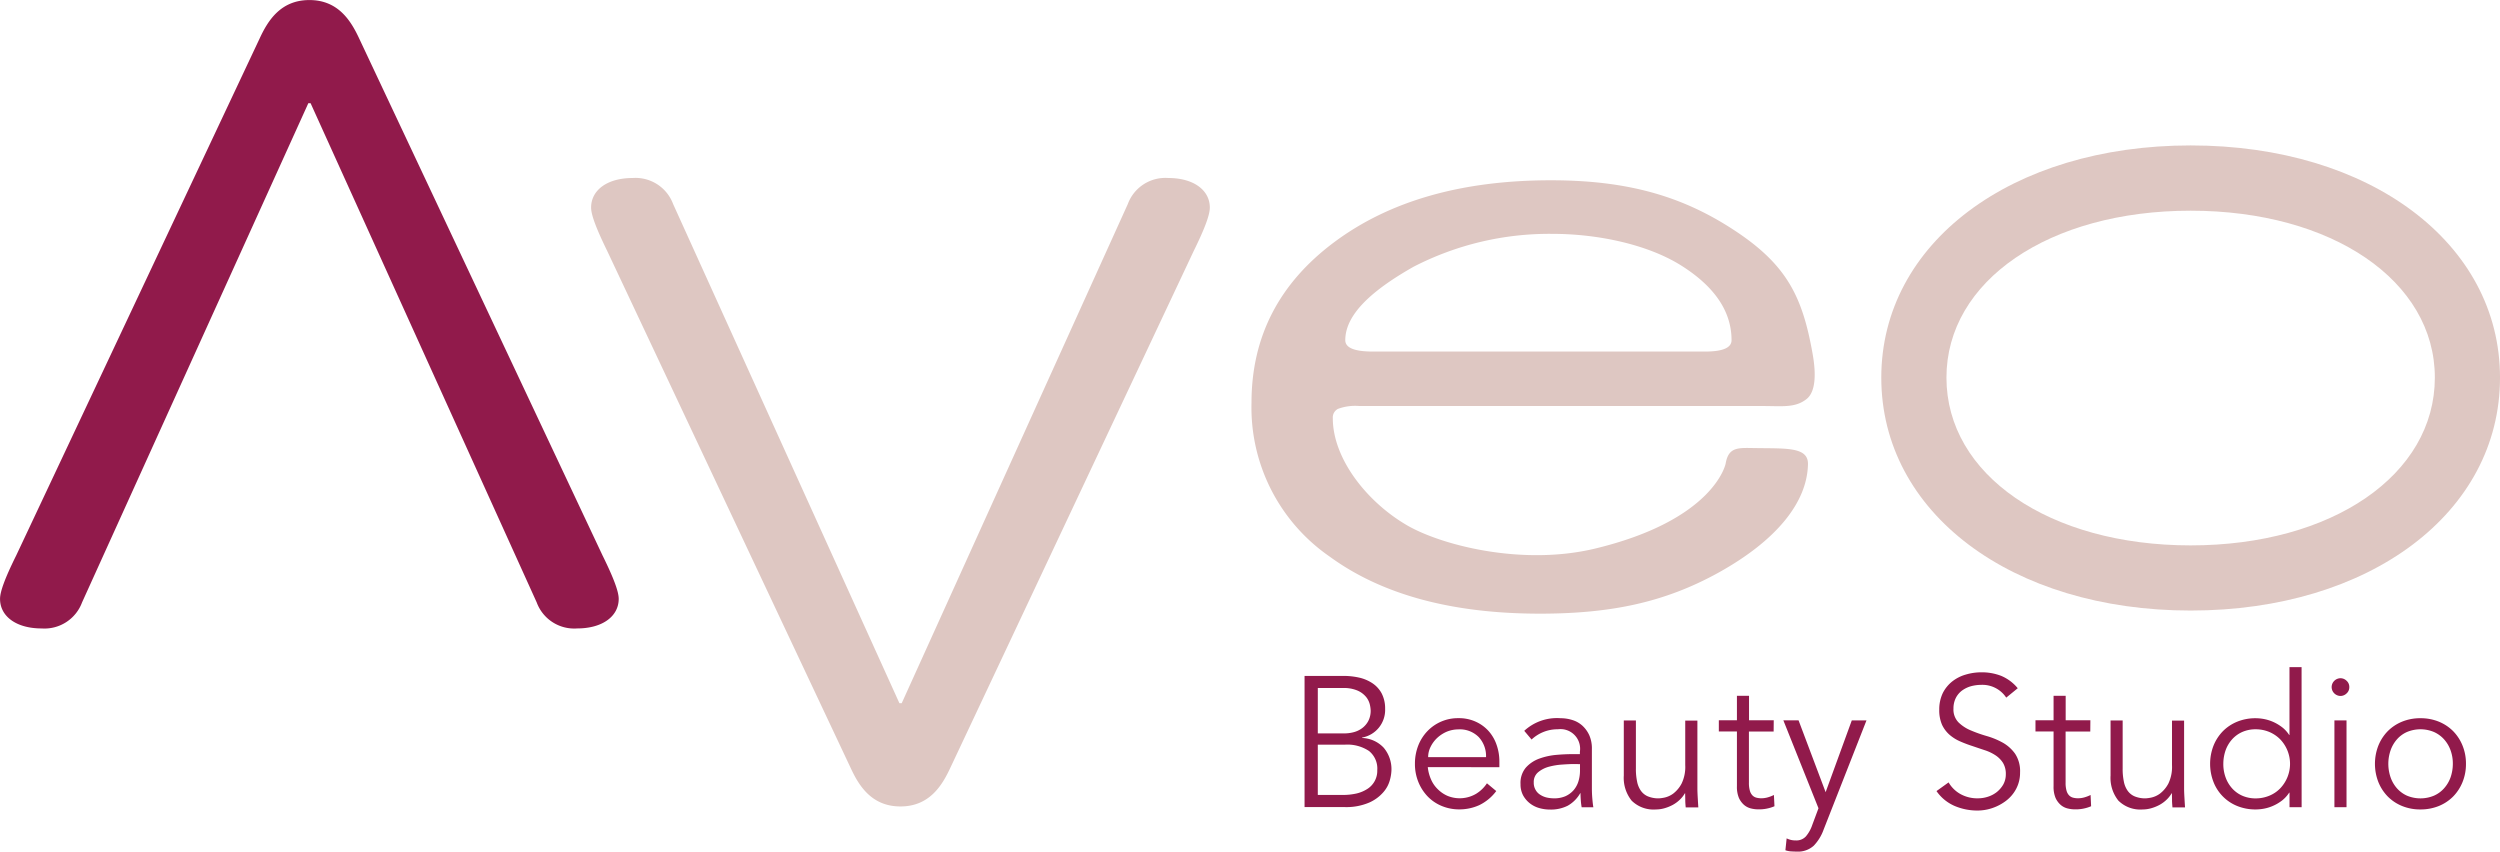 <svg xmlns="http://www.w3.org/2000/svg" width="234.869" height="80" viewBox="0 0 234.869 80"><defs><style>.a{fill:#dec7c2;}.b{fill:#911a4b;}</style></defs><g transform="translate(-10.59 -11.02)"><g transform="translate(10.59 11.02)"><path class="a" d="M221.544,25.08c-16.84,0-29.064,9.173-29.064,21.815,0,12.681,12.224,21.883,29.064,21.883s29.064-9.2,29.064-21.883C250.607,34.253,238.383,25.08,221.544,25.08Zm0,37.576c-13.293,0-22.942-6.627-22.942-15.761,0-9.1,9.649-15.683,22.942-15.683s22.942,6.6,22.942,15.683C244.485,56.029,234.836,62.656,221.544,62.656Z" transform="translate(-15.738 -11.418)"/><path class="a" d="M96.92,77.573h-.214L75.446,30.679a3.769,3.769,0,0,0-3.8-2.449c-2.39,0-3.906,1.137-3.906,2.779,0,.651.437,1.875,1.516,4.081L92.139,83.685c.758,1.632,1.953,3.586,4.664,3.586s3.906-1.963,4.664-3.586L124.351,35.09c1.088-2.206,1.516-3.43,1.516-4.081,0-1.632-1.516-2.779-3.906-2.779a3.757,3.757,0,0,0-3.8,2.449Z" transform="translate(-12.207 -11.507)"/><path class="b" d="M39.77,20.718h-.214L18.3,67.612a3.769,3.769,0,0,1-3.8,2.449c-2.381,0-3.906-1.137-3.906-2.779,0-.651.428-1.875,1.516-4.071l22.884-48.6c.758-1.632,1.953-3.586,4.664-3.586s3.906,1.963,4.664,3.586L67.2,63.21c1.088,2.206,1.516,3.42,1.516,4.071,0,1.632-1.516,2.779-3.906,2.779a3.757,3.757,0,0,1-3.8-2.449Z" transform="translate(-10.59 -11.02)"/><g transform="translate(117.576 16.937)"><path class="a" d="M176.133,55.075c.272-1.6,1.185-1.487,2.75-1.467,2.944.049,5.024-.126,4.985,1.526-.078,3.586-2.964,7.161-8.415,10.183-5.082,2.808-10.145,3.848-16.772,3.848q-12.418,0-19.764-5.373a17.016,17.016,0,0,1-7.327-14.449q0-9.3,7.8-15.1T159.74,28.45c7.414,0,12.554,1.6,17.364,4.8s6.258,6.18,7.2,11.5c.34,1.9.292,3.576-.573,4.256-1.069.845-2.283.651-4.178.651H141.715a4.658,4.658,0,0,0-2.011.272.913.913,0,0,0-.476.875c0,3.809,3.216,7.88,6.987,10.067,3.168,1.837,10.7,3.819,17.568,2.2C175.093,60.37,176.133,55.075,176.133,55.075ZM140.4,43.472c0,.719.865,1.069,2.6,1.069H174.2c1.652,0,2.488-.35,2.488-1.069q0-4.037-4.732-7.016c-3.158-1.982-7.832-2.973-12.1-2.973a27.817,27.817,0,0,0-13.04,3.09C143.182,38.633,140.4,40.927,140.4,43.472Z" transform="translate(-131.59 -28.45)"/></g><g transform="translate(122.56 62.675)"><path class="b" d="M136.73,76.37h3.634a6.655,6.655,0,0,1,1.467.155,3.72,3.72,0,0,1,1.253.525,2.655,2.655,0,0,1,.875.952,3.061,3.061,0,0,1,.33,1.467,2.638,2.638,0,0,1-2.157,2.692V82.2a2.924,2.924,0,0,1,2.021.913,3.127,3.127,0,0,1,.729,2.167,3.987,3.987,0,0,1-.146.875,2.845,2.845,0,0,1-.612,1.137,3.756,3.756,0,0,1-1.341.981,5.462,5.462,0,0,1-2.342.418H136.72V76.37Zm1.234,5.4h2.5a3.4,3.4,0,0,0,.884-.117,2.275,2.275,0,0,0,.787-.379,2.025,2.025,0,0,0,.573-.67,2.088,2.088,0,0,0,.223-1,2.988,2.988,0,0,0-.078-.544,1.792,1.792,0,0,0-.34-.7,2.162,2.162,0,0,0-.787-.6,3.227,3.227,0,0,0-1.39-.253h-2.371Zm0,5.782h2.381a5.7,5.7,0,0,0,1.253-.136,3.228,3.228,0,0,0,1.02-.428,2.006,2.006,0,0,0,.933-1.759,2.121,2.121,0,0,0-.777-1.807,3.67,3.67,0,0,0-2.274-.593h-2.536Z" transform="translate(-136.72 -75.544)"/><path class="b" d="M148.6,85.056A3.756,3.756,0,0,0,148.9,86.2a2.854,2.854,0,0,0,.641.933,2.984,2.984,0,0,0,.913.622,3.024,3.024,0,0,0,2.692-.2,3.26,3.26,0,0,0,1.011-.981l.875.729a4.362,4.362,0,0,1-1.594,1.322,4.5,4.5,0,0,1-1.866.4,4.222,4.222,0,0,1-1.662-.321,3.924,3.924,0,0,1-1.322-.894,4.3,4.3,0,0,1-.875-1.36,4.466,4.466,0,0,1-.321-1.71,4.654,4.654,0,0,1,.311-1.71,4.117,4.117,0,0,1,.865-1.36,3.959,3.959,0,0,1,2.9-1.215,3.8,3.8,0,0,1,1.632.33,3.632,3.632,0,0,1,1.215.884,3.793,3.793,0,0,1,.748,1.292,4.7,4.7,0,0,1,.262,1.574v.525Zm5.471-.943a2.618,2.618,0,0,0-.69-1.885,2.507,2.507,0,0,0-1.924-.719,2.912,2.912,0,0,0-1.069.214,3.137,3.137,0,0,0-.9.583,2.886,2.886,0,0,0-.622.836,2.166,2.166,0,0,0-.233.972Z" transform="translate(-137.022 -75.66)"/><path class="b" d="M163.178,83.822v-.214a1.845,1.845,0,0,0-2.07-2.109,3.556,3.556,0,0,0-2.468.962l-.69-.816a4.53,4.53,0,0,1,3.411-1.185,3.646,3.646,0,0,1,1.127.175,2.469,2.469,0,0,1,.933.534,2.772,2.772,0,0,1,.641.894,3.069,3.069,0,0,1,.243,1.292V87c0,.311.01.641.039.981s.058.622.1.845h-1.1a5.8,5.8,0,0,1-.078-.641c-.019-.233-.029-.457-.029-.68h-.029a3.094,3.094,0,0,1-1.176,1.176,3.5,3.5,0,0,1-1.662.36,3.615,3.615,0,0,1-1.03-.146,2.551,2.551,0,0,1-.884-.457,2.44,2.44,0,0,1-.622-.748,2.189,2.189,0,0,1-.233-1.04,2.219,2.219,0,0,1,.505-1.555,3.12,3.12,0,0,1,1.273-.845,6.335,6.335,0,0,1,1.632-.35c.573-.049,1.108-.068,1.594-.068h.573v-.01Zm-.583.943c-.292,0-.641.019-1.079.049a6.3,6.3,0,0,0-1.234.2,2.663,2.663,0,0,0-1.02.515,1.178,1.178,0,0,0-.418.962,1.32,1.32,0,0,0,.165.69,1.261,1.261,0,0,0,.437.466,1.914,1.914,0,0,0,.612.262,3.173,3.173,0,0,0,.68.078,2.637,2.637,0,0,0,1.079-.2,2.25,2.25,0,0,0,.768-.564,2.331,2.331,0,0,0,.457-.836,3.5,3.5,0,0,0,.146-1.02v-.593l-.593-.01Z" transform="translate(-137.311 -75.66)"/><path class="b" d="M173.4,88.823c-.019-.223-.039-.437-.039-.651s-.01-.428-.01-.651h-.029a2.643,2.643,0,0,1-.486.612,3.11,3.11,0,0,1-.651.476,3.846,3.846,0,0,1-.768.311,2.876,2.876,0,0,1-.8.117,2.928,2.928,0,0,1-2.293-.826,3.422,3.422,0,0,1-.738-2.361V80.68h1.137v4.509a5.609,5.609,0,0,0,.107,1.2,2.233,2.233,0,0,0,.35.875,1.546,1.546,0,0,0,.67.544,2.587,2.587,0,0,0,1.059.185,3.862,3.862,0,0,0,.486-.068,2.179,2.179,0,0,0,.836-.379,2.881,2.881,0,0,0,.787-.943,3.614,3.614,0,0,0,.34-1.739V80.69H174.5v6.355c0,.223.01.5.029.836s.039.661.058.962H173.4v-.019Z" transform="translate(-137.594 -75.666)"/><path class="b" d="M181.92,81.652H179.6v4.81a2.6,2.6,0,0,0,.087.738,1.031,1.031,0,0,0,.243.447.789.789,0,0,0,.369.214,1.826,1.826,0,0,0,.476.058,2.2,2.2,0,0,0,.6-.087,3.348,3.348,0,0,0,.573-.223L182,88.668a3.668,3.668,0,0,1-1.535.292,2.84,2.84,0,0,1-.68-.087,1.558,1.558,0,0,1-.641-.33,1.917,1.917,0,0,1-.486-.661,2.692,2.692,0,0,1-.185-1.1v-5.14h-1.7V80.593h1.7v-2.3h1.137v2.3h2.322l-.01,1.059Z" transform="translate(-137.853 -75.598)"/><path class="b" d="M186.984,87.413l2.458-6.744h1.38L186.79,90.941a4.229,4.229,0,0,1-.923,1.5,2.2,2.2,0,0,1-1.613.554c-.175,0-.35-.01-.525-.019a2.016,2.016,0,0,1-.525-.107l.117-1.117a1.833,1.833,0,0,0,.865.194,1.2,1.2,0,0,0,.943-.379,3.279,3.279,0,0,0,.6-1.079l.583-1.564-3.3-8.259h1.428Z" transform="translate(-138.03 -75.665)"/><path class="b" d="M204.369,78.4a2.68,2.68,0,0,0-2.361-1.2,3.8,3.8,0,0,0-.943.126,2.659,2.659,0,0,0-.836.4,1.983,1.983,0,0,0-.593.7,2.171,2.171,0,0,0-.223,1,1.727,1.727,0,0,0,.466,1.292,3.621,3.621,0,0,0,1.156.758,12.924,12.924,0,0,0,1.506.534,7.205,7.205,0,0,1,1.506.622,3.585,3.585,0,0,1,1.156,1.04,2.951,2.951,0,0,1,.466,1.759,3.216,3.216,0,0,1-.35,1.506,3.4,3.4,0,0,1-.933,1.127,4.494,4.494,0,0,1-1.292.7,4.341,4.341,0,0,1-1.438.243,5.44,5.44,0,0,1-2.128-.428,4,4,0,0,1-1.71-1.4l1.137-.816a2.951,2.951,0,0,0,1.1,1.088,3.241,3.241,0,0,0,1.662.408,3,3,0,0,0,.923-.146,2.642,2.642,0,0,0,.836-.437,2.544,2.544,0,0,0,.612-.709,1.963,1.963,0,0,0,.243-.962,2,2,0,0,0-.262-1.069,2.381,2.381,0,0,0-.709-.719,4.15,4.15,0,0,0-1-.476c-.379-.126-.758-.253-1.156-.389a11.79,11.79,0,0,1-1.156-.437,3.864,3.864,0,0,1-1-.622,2.9,2.9,0,0,1-.709-.943,3.394,3.394,0,0,1-.262-1.419,3.555,3.555,0,0,1,.33-1.555,3.3,3.3,0,0,1,.894-1.1,3.7,3.7,0,0,1,1.263-.641,5.169,5.169,0,0,1,1.448-.214,5.034,5.034,0,0,1,1.875.33,4.051,4.051,0,0,1,1.564,1.166Z" transform="translate(-138.449 -75.534)"/><path class="b" d="M212.54,81.652h-2.322v4.81a2.6,2.6,0,0,0,.087.738,1.031,1.031,0,0,0,.243.447.789.789,0,0,0,.369.214,1.826,1.826,0,0,0,.476.058,2.2,2.2,0,0,0,.6-.087,3.348,3.348,0,0,0,.573-.223l.049,1.059a3.668,3.668,0,0,1-1.535.292,2.84,2.84,0,0,1-.68-.087,1.558,1.558,0,0,1-.641-.33,1.917,1.917,0,0,1-.486-.661,2.692,2.692,0,0,1-.185-1.1v-5.14h-1.7V80.593h1.7v-2.3h1.137v2.3h2.322l-.01,1.059Z" transform="translate(-138.72 -75.598)"/><path class="b" d="M220.461,88.823c-.019-.223-.039-.437-.039-.651s-.01-.428-.01-.651h-.029a2.643,2.643,0,0,1-.486.612,3.11,3.11,0,0,1-.651.476,3.846,3.846,0,0,1-.768.311,2.876,2.876,0,0,1-.8.117,2.928,2.928,0,0,1-2.293-.826,3.422,3.422,0,0,1-.738-2.361V80.68h1.137v4.509a5.609,5.609,0,0,0,.107,1.2,2.233,2.233,0,0,0,.35.875,1.546,1.546,0,0,0,.67.544,2.587,2.587,0,0,0,1.059.185,3.861,3.861,0,0,0,.486-.068,2.179,2.179,0,0,0,.836-.379,2.881,2.881,0,0,0,.787-.943,3.614,3.614,0,0,0,.34-1.739V80.69h1.137v6.355c0,.223.01.5.029.836s.039.661.058.962h-1.185v-.019Z" transform="translate(-138.925 -75.666)"/><path class="b" d="M232.87,88.677h-1.137v-1.36H231.7a3.076,3.076,0,0,1-.651.719,3.976,3.976,0,0,1-.8.486,3.836,3.836,0,0,1-.855.282,4.288,4.288,0,0,1-.836.087,4.531,4.531,0,0,1-1.73-.321,3.984,3.984,0,0,1-2.235-2.254,4.721,4.721,0,0,1,0-3.42,4.166,4.166,0,0,1,.884-1.36,4.048,4.048,0,0,1,1.351-.894,4.53,4.53,0,0,1,1.73-.321,4.288,4.288,0,0,1,.836.087,4.007,4.007,0,0,1,.855.282,4.269,4.269,0,0,1,.8.486,2.894,2.894,0,0,1,.651.719h.029V75.52h1.137Zm-7.356-4.071a3.648,3.648,0,0,0,.214,1.273,3.118,3.118,0,0,0,.612,1.03,2.824,2.824,0,0,0,.952.69,3.086,3.086,0,0,0,1.263.253,3.318,3.318,0,0,0,1.283-.253,3.006,3.006,0,0,0,1.02-.69,3.334,3.334,0,0,0,0-4.606,3.208,3.208,0,0,0-1.02-.69,3.318,3.318,0,0,0-1.283-.253,3.086,3.086,0,0,0-1.263.253,2.824,2.824,0,0,0-.952.69,3.119,3.119,0,0,0-.612,1.03A3.887,3.887,0,0,0,225.514,84.605Z" transform="translate(-139.198 -75.52)"/><path class="b" d="M237.682,77.426a.774.774,0,0,1-.262.6.829.829,0,0,1-.564.233.852.852,0,0,1-.573-.233.823.823,0,0,1,0-1.2.834.834,0,0,1,.573-.233.811.811,0,0,1,.564.233A.774.774,0,0,1,237.682,77.426Zm-.262,11.281h-1.137V80.555h1.137Z" transform="translate(-139.53 -75.55)"/><path class="b" d="M248.761,84.745a4.5,4.5,0,0,1-.321,1.71,4.166,4.166,0,0,1-.884,1.36,4.048,4.048,0,0,1-1.351.894,4.531,4.531,0,0,1-1.73.321,4.431,4.431,0,0,1-1.71-.321,4.048,4.048,0,0,1-1.351-.894,4.166,4.166,0,0,1-.884-1.36,4.721,4.721,0,0,1,0-3.42,4.166,4.166,0,0,1,.884-1.36,4.048,4.048,0,0,1,1.351-.894,4.466,4.466,0,0,1,1.71-.321,4.53,4.53,0,0,1,1.73.321,4.048,4.048,0,0,1,1.351.894,4.166,4.166,0,0,1,.884,1.36A4.5,4.5,0,0,1,248.761,84.745Zm-1.234,0a3.648,3.648,0,0,0-.214-1.273,3.118,3.118,0,0,0-.612-1.03,2.824,2.824,0,0,0-.952-.69,3.284,3.284,0,0,0-2.526,0,2.694,2.694,0,0,0-.943.69,3.1,3.1,0,0,0-.6,1.03,3.9,3.9,0,0,0,0,2.546,3.1,3.1,0,0,0,.6,1.03,2.786,2.786,0,0,0,.943.69,3.284,3.284,0,0,0,2.526,0,2.731,2.731,0,0,0,.952-.69,3.118,3.118,0,0,0,.612-1.03A3.887,3.887,0,0,0,247.527,84.745Z" transform="translate(-139.649 -75.66)"/></g></g></g></svg>
